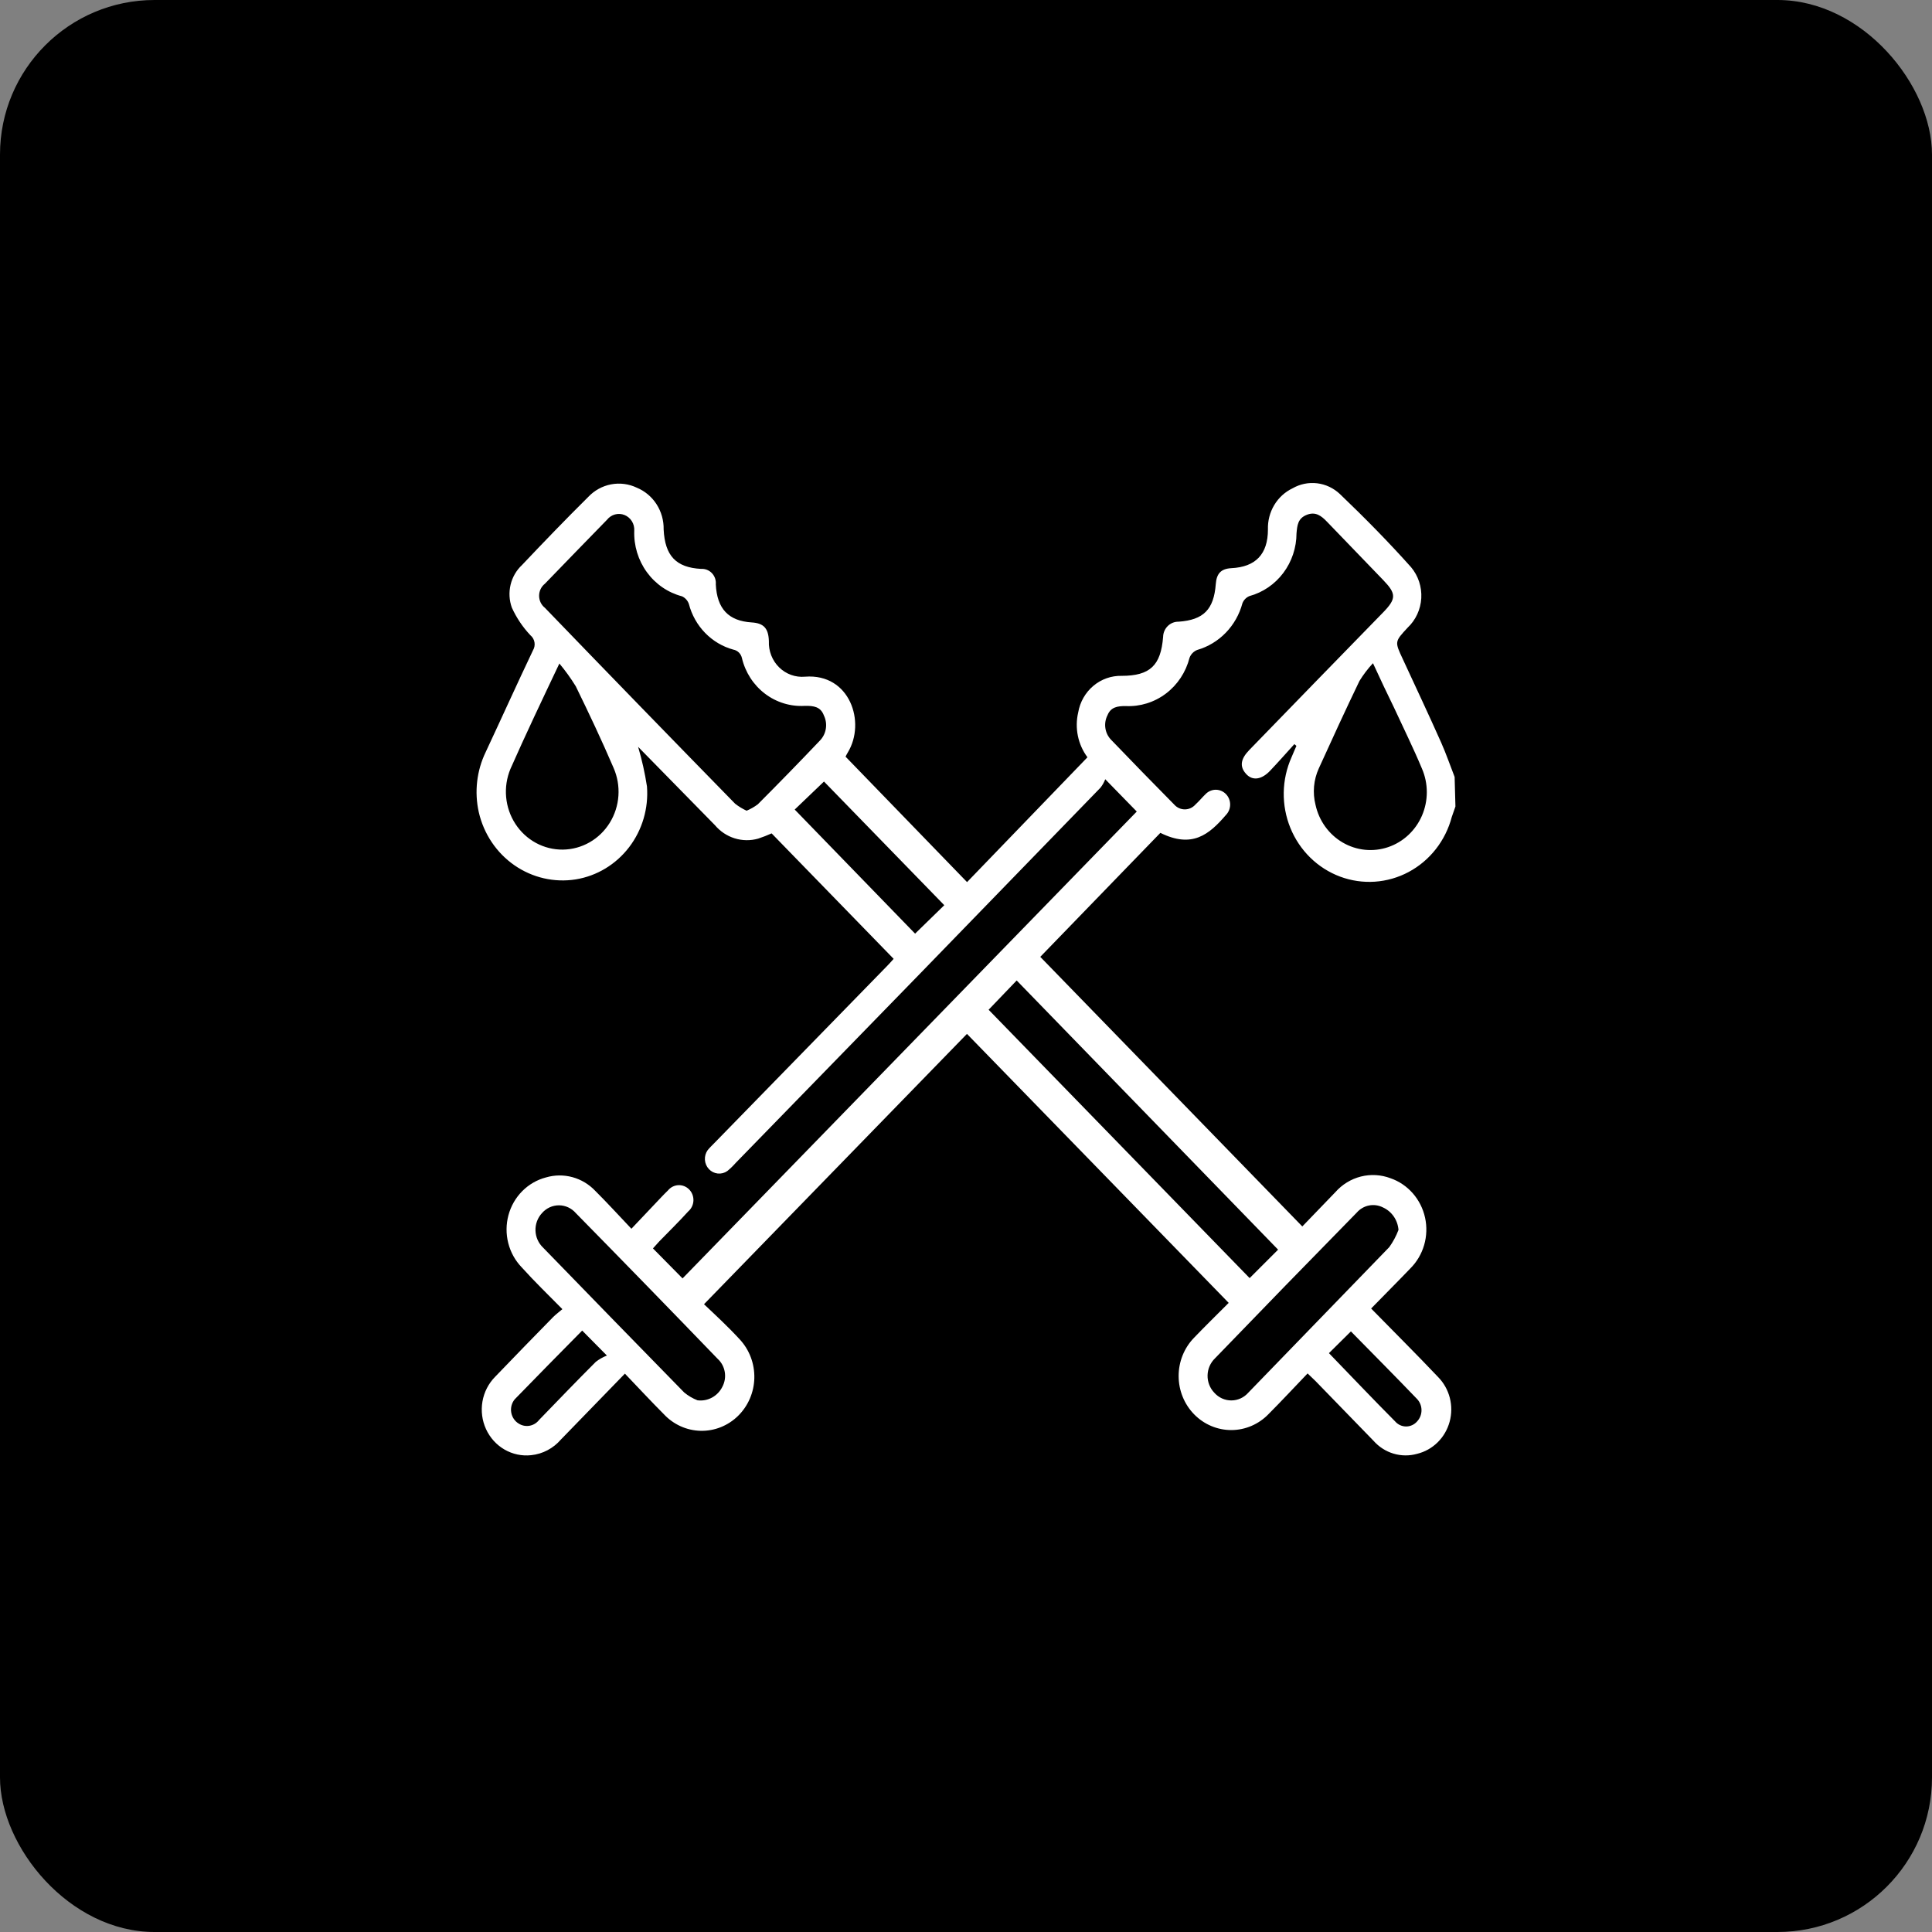 <?xml version="1.0" encoding="UTF-8"?> <svg xmlns="http://www.w3.org/2000/svg" width="250" height="250" viewBox="0 0 250 250" fill="none"><rect x="0" y="0" width="250" height="250" fill="#808080" stroke="none"/><rect width="250" height="250" rx="20" fill="black"></rect><path d="M188.333 104.363C188.175 104.837 188.004 105.297 187.859 105.716C187.459 107.234 186.756 108.651 185.796 109.876C184.836 111.101 183.639 112.108 182.281 112.833C180.924 113.558 179.434 113.986 177.907 114.09C176.38 114.193 174.849 113.97 173.41 113.434C171.972 112.898 170.657 112.061 169.549 110.976C168.441 109.891 167.563 108.582 166.973 107.131C166.382 105.68 166.09 104.118 166.116 102.545C166.142 100.972 166.485 99.422 167.123 97.992C167.32 97.505 167.544 97.018 167.755 96.518L167.491 96.288C166.452 97.438 165.413 98.614 164.347 99.737C163.281 100.86 162.097 101.09 161.242 100.143C160.386 99.196 160.518 98.222 161.663 97.045C167.426 91.102 173.197 85.168 178.978 79.243C180.702 77.471 180.689 76.822 178.978 75.05L171.715 67.515C170.978 66.744 170.228 66.163 169.084 66.623C167.939 67.083 167.86 67.975 167.768 69.017C167.762 70.87 167.162 72.67 166.06 74.137C164.959 75.604 163.418 76.657 161.676 77.133C161.471 77.217 161.284 77.343 161.128 77.503C160.972 77.664 160.849 77.856 160.768 78.067C160.382 79.504 159.642 80.815 158.618 81.872C157.594 82.929 156.323 83.697 154.926 84.1C154.699 84.187 154.493 84.323 154.321 84.498C154.149 84.672 154.014 84.882 153.926 85.114C153.454 86.974 152.374 88.611 150.867 89.749C149.36 90.887 147.517 91.457 145.65 91.364C144.637 91.364 143.742 91.472 143.308 92.554C143.044 93.069 142.949 93.658 143.037 94.233C143.124 94.808 143.39 95.339 143.795 95.747C146.496 98.56 149.211 101.347 151.939 104.106C152.113 104.304 152.325 104.462 152.562 104.57C152.799 104.678 153.055 104.733 153.314 104.733C153.573 104.733 153.829 104.678 154.066 104.57C154.303 104.462 154.515 104.304 154.689 104.106C155.15 103.687 155.557 103.187 156.005 102.754C156.354 102.395 156.827 102.193 157.321 102.193C157.814 102.193 158.287 102.395 158.636 102.754C158.985 103.113 159.181 103.599 159.181 104.106C159.181 104.614 158.985 105.1 158.636 105.459C156.439 108.016 154.255 109.801 150.15 107.772L134.611 123.816L168.518 158.702L172.794 154.265C173.675 153.268 174.826 152.564 176.099 152.243C177.372 151.923 178.709 152 179.939 152.466C181.046 152.851 182.038 153.523 182.819 154.416C183.601 155.309 184.146 156.394 184.403 157.566C184.659 158.739 184.618 159.959 184.283 161.11C183.948 162.261 183.331 163.305 182.491 164.14C180.846 165.858 179.162 167.535 177.425 169.321C180.36 172.324 183.267 175.205 186.083 178.181C186.814 178.921 187.338 179.849 187.602 180.868C187.865 181.887 187.858 182.96 187.581 183.975C187.305 184.99 186.768 185.91 186.028 186.64C185.288 187.37 184.371 187.882 183.373 188.124C182.372 188.405 181.314 188.396 180.318 188.098C179.322 187.8 178.425 187.223 177.728 186.433L170.215 178.695L169.202 177.721C167.491 179.507 165.847 181.279 164.149 182.983C162.877 184.3 161.149 185.043 159.344 185.05C157.539 185.056 155.805 184.325 154.525 183.017C153.244 181.71 152.521 179.932 152.515 178.077C152.509 176.221 153.22 174.439 154.492 173.122C155.992 171.553 157.544 170.051 158.992 168.591L125.124 133.785L91.098 168.766C92.532 170.119 94.203 171.661 95.73 173.325C96.975 174.667 97.652 176.462 97.61 178.317C97.568 180.171 96.811 181.933 95.506 183.213C94.201 184.494 92.454 185.19 90.651 185.146C88.847 185.103 87.134 184.325 85.888 182.983C84.204 181.293 82.585 179.548 80.862 177.748L72.585 186.271C71.596 187.423 70.218 188.148 68.73 188.3C67.537 188.431 66.334 188.177 65.288 187.573C64.242 186.969 63.405 186.045 62.892 184.93C62.38 183.814 62.219 182.562 62.43 181.348C62.642 180.134 63.216 179.018 64.072 178.154C66.559 175.557 69.072 172.987 71.585 170.417C71.914 170.092 72.283 169.822 72.77 169.402C70.927 167.535 69.164 165.831 67.507 163.991C66.667 163.12 66.067 162.037 65.767 160.851C65.466 159.664 65.476 158.418 65.795 157.236C66.115 156.055 66.732 154.982 67.585 154.125C68.437 153.269 69.495 152.659 70.651 152.358C71.769 152.029 72.953 152.017 74.076 152.325C75.2 152.632 76.222 153.246 77.033 154.103C78.572 155.632 80.033 157.241 81.704 159L85.546 154.942C85.835 154.644 86.125 154.333 86.427 154.049C86.594 153.844 86.799 153.677 87.032 153.558C87.264 153.44 87.519 153.372 87.778 153.36C88.037 153.348 88.296 153.392 88.538 153.488C88.78 153.585 89 153.732 89.183 153.921C89.367 154.109 89.51 154.335 89.604 154.584C89.698 154.833 89.74 155.099 89.729 155.366C89.717 155.632 89.651 155.893 89.536 156.133C89.421 156.372 89.258 156.583 89.059 156.754C87.835 158.107 86.559 159.351 85.309 160.637L84.493 161.543L88.322 165.425C107.909 145.288 127.501 125.15 147.097 105.013L143.018 100.833C142.869 101.229 142.66 101.599 142.4 101.929C126.672 118.161 110.936 134.349 95.19 150.491C94.86 150.869 94.499 151.217 94.111 151.533C93.749 151.786 93.312 151.899 92.877 151.853C92.442 151.807 92.036 151.604 91.732 151.28C91.428 150.957 91.246 150.533 91.216 150.084C91.187 149.635 91.313 149.19 91.572 148.827C91.835 148.503 92.138 148.219 92.427 147.921L114.795 124.992C115.111 124.668 115.414 124.33 115.637 124.073L99.848 107.84C99.281 108.095 98.701 108.321 98.111 108.516C97.112 108.801 96.055 108.788 95.062 108.479C94.07 108.17 93.184 107.578 92.506 106.771L82.572 96.639C83.069 98.319 83.451 100.032 83.717 101.766C83.936 104.595 83.11 107.404 81.402 109.634C79.695 111.863 77.232 113.348 74.506 113.792C71.733 114.233 68.9 113.583 66.573 111.97C64.246 110.358 62.597 107.902 61.954 105.094C61.368 102.473 61.684 99.724 62.849 97.316C64.901 92.933 66.888 88.523 68.967 84.154C69.154 83.844 69.223 83.475 69.163 83.116C69.102 82.757 68.915 82.433 68.638 82.206C67.646 81.158 66.832 79.946 66.23 78.621C65.891 77.673 65.836 76.643 66.07 75.662C66.305 74.681 66.819 73.794 67.546 73.116C70.362 70.14 73.204 67.191 76.112 64.309C76.909 63.463 77.943 62.892 79.07 62.677C80.197 62.461 81.361 62.611 82.401 63.106C83.447 63.537 84.339 64.287 84.96 65.253C85.581 66.22 85.9 67.358 85.875 68.516C86.046 71.912 87.467 73.44 90.73 73.616C90.987 73.6 91.245 73.64 91.486 73.736C91.727 73.831 91.945 73.979 92.125 74.169C92.305 74.359 92.443 74.588 92.529 74.838C92.615 75.088 92.648 75.354 92.624 75.618C92.782 78.784 94.269 80.353 97.269 80.542C98.822 80.637 99.44 81.3 99.493 82.963C99.466 83.594 99.57 84.222 99.799 84.807C100.028 85.392 100.376 85.92 100.82 86.356C101.263 86.792 101.792 87.125 102.371 87.333C102.95 87.541 103.566 87.619 104.177 87.563C109.993 87.116 112.071 93.488 109.703 97.37C109.572 97.586 109.466 97.803 109.414 97.911L125.137 114.144L140.716 97.992C140.109 97.177 139.686 96.234 139.479 95.23C139.272 94.226 139.285 93.187 139.518 92.189C139.751 90.84 140.445 89.621 141.475 88.753C142.506 87.884 143.805 87.424 145.137 87.454C148.821 87.454 150.215 86.102 150.505 82.422C150.51 82.156 150.566 81.894 150.67 81.651C150.775 81.407 150.924 81.188 151.112 81.004C151.299 80.82 151.519 80.677 151.761 80.581C152.002 80.486 152.26 80.44 152.518 80.447C155.742 80.218 157.071 78.865 157.321 75.578C157.426 74.225 157.978 73.603 159.321 73.522C162.478 73.373 164.07 71.709 164.07 68.516C164.034 67.405 164.317 66.307 164.883 65.359C165.449 64.411 166.274 63.656 167.255 63.187C168.223 62.631 169.337 62.404 170.438 62.537C171.539 62.671 172.571 63.159 173.386 63.931C176.583 66.988 179.702 70.153 182.596 73.4C183.524 74.507 183.996 75.943 183.913 77.402C183.829 78.862 183.197 80.23 182.149 81.219C180.465 83.031 180.465 83.031 181.518 85.277C183.175 88.861 184.86 92.433 186.491 96.098C187.136 97.546 187.649 99.061 188.228 100.535L188.333 104.363ZM96.611 104.905C97.125 104.692 97.611 104.414 98.059 104.079C100.76 101.374 103.444 98.619 106.111 95.814C106.512 95.396 106.776 94.86 106.865 94.28C106.955 93.701 106.866 93.106 106.611 92.581C106.19 91.445 105.295 91.323 104.164 91.337C102.315 91.454 100.484 90.899 98.993 89.769C97.501 88.639 96.444 87.006 96.006 85.155C95.945 84.879 95.807 84.628 95.608 84.433C95.409 84.238 95.158 84.108 94.888 84.059C93.508 83.681 92.25 82.935 91.241 81.897C90.231 80.859 89.506 79.566 89.138 78.148C89.062 77.929 88.943 77.729 88.79 77.559C88.636 77.389 88.45 77.254 88.243 77.16C86.427 76.683 84.825 75.581 83.703 74.038C82.58 72.496 82.005 70.604 82.072 68.679C82.1 68.246 81.993 67.815 81.767 67.449C81.541 67.083 81.207 66.801 80.814 66.642C80.422 66.484 79.99 66.459 79.582 66.569C79.174 66.68 78.811 66.921 78.546 67.258C75.914 69.964 73.177 72.764 70.507 75.537C70.275 75.72 70.087 75.956 69.957 76.225C69.828 76.495 69.761 76.792 69.761 77.093C69.761 77.393 69.828 77.69 69.957 77.96C70.087 78.23 70.275 78.465 70.507 78.648C78.673 87.116 86.879 95.566 95.124 103.998C95.583 104.36 96.082 104.664 96.611 104.905ZM165.386 161.705L131.558 126.873L127.926 130.66L161.702 165.385L165.386 161.705ZM177.662 85.818C177.006 86.522 176.419 87.292 175.912 88.117C174.11 91.864 172.373 95.638 170.649 99.44C169.98 100.91 169.831 102.575 170.228 104.147C170.451 105.167 170.88 106.129 171.486 106.969C172.093 107.808 172.863 108.509 173.748 109.024C174.634 109.539 175.614 109.858 176.627 109.961C177.639 110.063 178.661 109.946 179.627 109.618C180.593 109.29 181.482 108.758 182.235 108.055C182.989 107.353 183.592 106.496 184.004 105.54C184.416 104.583 184.629 103.549 184.629 102.503C184.629 101.457 184.416 100.423 184.004 99.467C182.873 96.761 181.596 94.191 180.386 91.567C179.491 89.741 178.636 87.928 177.662 85.818ZM72.401 85.818C70.112 90.647 68.02 95.03 66.046 99.507C65.571 100.654 65.381 101.904 65.494 103.145C65.607 104.386 66.02 105.578 66.694 106.614C67.369 107.65 68.284 108.496 69.356 109.077C70.429 109.657 71.626 109.954 72.838 109.939C74.05 109.924 75.24 109.599 76.299 108.992C77.358 108.386 78.253 107.517 78.903 106.466C79.554 105.414 79.939 104.212 80.023 102.968C80.108 101.725 79.889 100.48 79.388 99.345C77.862 95.787 76.204 92.284 74.506 88.807C73.86 87.757 73.139 86.758 72.349 85.818H72.401ZM180.965 159.149C180.916 158.522 180.704 157.921 180.349 157.408C179.995 156.896 179.512 156.493 178.952 156.24C178.392 155.956 177.757 155.868 177.144 155.99C176.53 156.112 175.973 156.438 175.557 156.917C169.417 163.175 163.303 169.461 157.215 175.773C156.921 176.056 156.685 176.396 156.521 176.773C156.356 177.151 156.267 177.558 156.259 177.972C156.25 178.386 156.322 178.797 156.471 179.181C156.619 179.566 156.841 179.916 157.123 180.21C157.402 180.527 157.742 180.78 158.122 180.953C158.501 181.126 158.912 181.215 159.327 181.215C159.742 181.215 160.153 181.126 160.533 180.953C160.912 180.78 161.252 180.527 161.531 180.21C167.61 173.934 173.689 167.657 179.768 161.381C180.262 160.695 180.664 159.944 180.965 159.149ZM90.256 181.198C90.904 181.282 91.562 181.158 92.139 180.843C92.716 180.528 93.184 180.038 93.48 179.439C93.788 178.854 93.895 178.178 93.783 177.523C93.671 176.867 93.346 176.269 92.861 175.828C86.774 169.515 80.66 163.234 74.52 156.984C74.244 156.664 73.906 156.408 73.527 156.233C73.148 156.057 72.738 155.967 72.322 155.967C71.907 155.967 71.496 156.057 71.117 156.233C70.739 156.408 70.4 156.664 70.125 156.984C69.847 157.285 69.631 157.639 69.487 158.026C69.344 158.414 69.278 158.826 69.291 159.241C69.305 159.655 69.398 160.062 69.566 160.439C69.734 160.815 69.973 161.154 70.27 161.435C76.34 167.693 82.427 173.943 88.532 180.183C89.051 180.614 89.633 180.956 90.256 181.198ZM102.835 104.756L118.413 120.813L122.19 117.133L106.624 101.13L102.835 104.756ZM171.965 175.097C174.82 178.046 177.636 181.022 180.518 183.917C180.697 184.127 180.917 184.295 181.164 184.41C181.412 184.525 181.68 184.585 181.952 184.585C182.223 184.585 182.492 184.525 182.739 184.41C182.986 184.295 183.207 184.127 183.386 183.917C183.743 183.53 183.942 183.017 183.942 182.483C183.942 181.949 183.743 181.436 183.386 181.049C180.557 178.1 177.675 175.205 174.807 172.283L171.965 175.097ZM75.335 172.175C72.362 175.192 69.467 178.114 66.599 181.076C66.409 181.308 66.27 181.58 66.193 181.873C66.116 182.166 66.102 182.472 66.153 182.771C66.203 183.07 66.316 183.354 66.484 183.603C66.652 183.853 66.871 184.061 67.125 184.214C67.544 184.48 68.043 184.578 68.528 184.491C69.013 184.404 69.45 184.137 69.757 183.741C72.191 181.225 74.625 178.695 77.099 176.22C77.537 175.881 78.019 175.607 78.533 175.408L75.335 172.175Z" fill="white"></path></svg> 